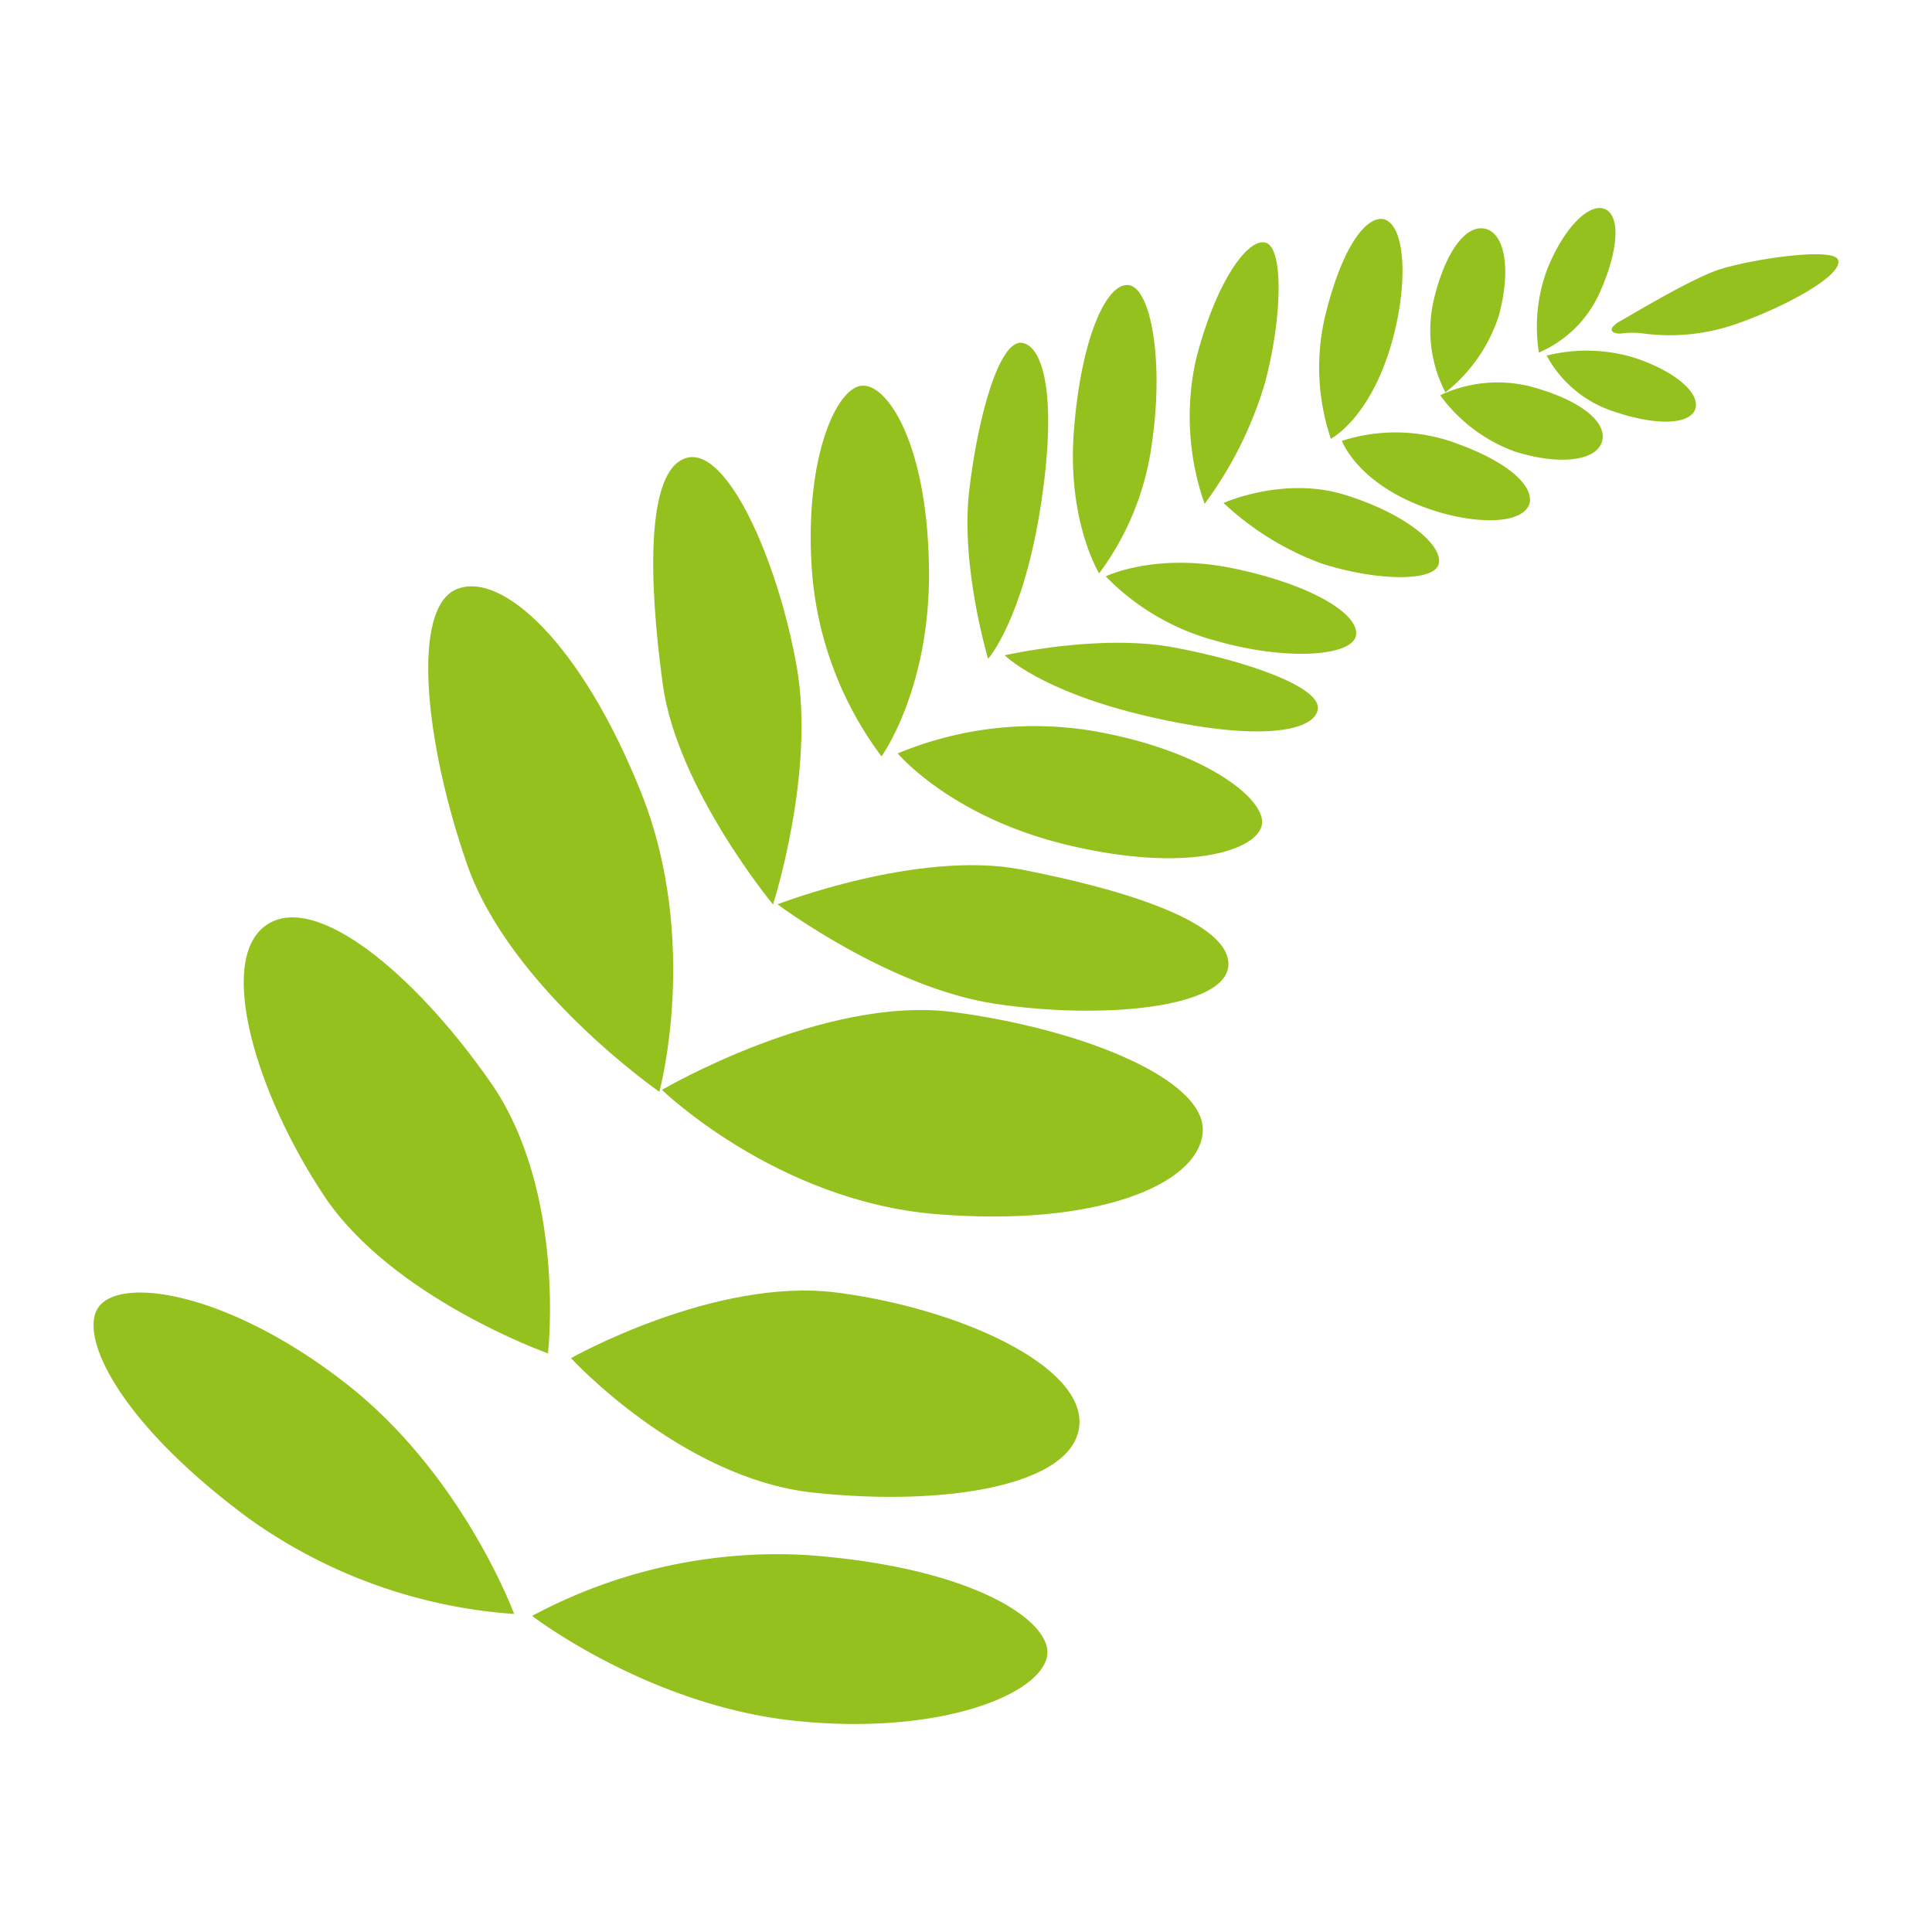 <svg xmlns="http://www.w3.org/2000/svg" width="200" height="200" viewBox="0 0 200 200">
  <g id="bucher_favicon_v04" transform="translate(-11200 21943)">
    <rect id="Rectangle_660" data-name="Rectangle 660" width="200" height="200" rx="25" transform="translate(11200 -21943)" fill="none"/>
    <g id="Group_82" data-name="Group 82" transform="translate(11209.684 -21921.467)">
      <path id="Path_117" data-name="Path 117" d="M246.215,13.011a8.356,8.356,0,0,1,2.249,0,20.836,20.836,0,0,0,9.734-1.025c4.837-1.682,11.038-5.006,10.431-6.609-.518-1.354-9.336,0-12.452,1.065s-9.963,5.265-10.242,5.365C244.4,12.8,245.628,13.081,246.215,13.011Z" transform="translate(-88.04 -0.022)" fill="#95c11f"/>
      <g id="Group_12" data-name="Group 12">
        <path id="Path_118" data-name="Path 118" d="M132.92,146.4a53.615,53.615,0,0,1,28.447-6.3c17.08,1.244,25.232,6.748,24.883,10.282-.4,4.051-10.969,8.44-26.018,6.888C144.983,155.7,132.92,146.4,132.92,146.4Z" transform="translate(-87.516 -0.655)" fill="#95c11f"/>
        <path id="Path_119" data-name="Path 119" d="M136.96,119.587s11.4,12.451,25.092,13.924,26.993-.736,27.531-6.957-12.511-12.133-25.122-13.755S136.96,119.587,136.96,119.587Z" transform="translate(-87.534 -0.527)" fill="#95c11f"/>
        <path id="Path_120" data-name="Path 120" d="M146.42,91.681s16.732-9.824,30.179-8.052,26.267,7.027,25.8,12.471-11.108,9.8-27.621,8.44S146.42,91.681,146.42,91.681Z" transform="translate(-87.579 -0.39)" fill="#95c11f"/>
        <path id="Path_121" data-name="Path 121" d="M158.44,72.4s14.552-5.663,25.242-3.6,21.639,5.474,21.43,9.913-13.158,5.653-24.167,3.981S158.44,72.4,158.44,72.4Z" transform="translate(-87.635 -0.319)" fill="#95c11f"/>
        <path id="Path_122" data-name="Path 122" d="M170.93,56.717a36.86,36.86,0,0,1,20.354-2.309c11.307,1.991,17.687,6.937,17.368,9.6s-7.555,5.235-20.315,2.14c-11.934-2.9-17.4-9.436-17.4-9.436Z" transform="translate(-87.693 -0.252)" fill="#95c11f"/>
        <path id="Path_123" data-name="Path 123" d="M182.07,46.514s9.724-2.249,17.438-.826,15.388,4.15,14.97,6.44-6.141,3.344-17.428.746S182.07,46.514,182.07,46.514Z" transform="translate(-87.745 -0.211)" fill="#95c11f"/>
        <path id="Path_124" data-name="Path 124" d="M192.58,38.3s5.106-2.488,13.138-.836,13.089,4.7,12.77,6.917-7.256,2.707-14.671.547A24.735,24.735,0,0,1,192.57,38.3Z" transform="translate(-87.794 -0.172)" fill="#95c11f"/>
        <path id="Path_125" data-name="Path 125" d="M204.82,30.673s6.221-2.8,12.531-.856,10.192,5.205,9.754,7.146-6.649,1.762-12.193-.05a29.91,29.91,0,0,1-10.093-6.251Z" transform="translate(-87.851 -0.136)" fill="#95c11f"/>
        <path id="Path_126" data-name="Path 126" d="M217.13,24.216a18.084,18.084,0,0,1,11.307.06c6.032,2.07,8.54,4.638,8.132,6.41-.7,2.329-6.261,2.269-11.526.159-6.46-2.6-7.9-6.629-7.9-6.629Z" transform="translate(-87.909 -0.108)" fill="#95c11f"/>
        <path id="Path_127" data-name="Path 127" d="M227.35,19.474a13.954,13.954,0,0,1,9.386-.906c5.106,1.374,7.933,3.653,7.385,5.663s-4.33,2.548-9.057,1.055a16.546,16.546,0,0,1-7.7-5.813Z" transform="translate(-87.956 -0.084)" fill="#95c11f"/>
        <path id="Path_128" data-name="Path 128" d="M238.43,15.348a17.034,17.034,0,0,1,8.679.1c4.4,1.334,7.206,3.7,6.728,5.365s-3.941,1.9-8.729.229a12.187,12.187,0,0,1-6.679-5.7Z" transform="translate(-88.008 -0.069)" fill="#95c11f"/>
        <path id="Path_129" data-name="Path 129" d="M237.629,14.97a17.017,17.017,0,0,1,.856-8.629c1.712-4.28,4.31-6.868,5.932-6.251s1.553,4.1-.518,8.719a12.132,12.132,0,0,1-6.271,6.151Z" transform="translate(-88.003 0.001)" fill="#95c11f"/>
        <path id="Path_130" data-name="Path 130" d="M227.893,19.09a13.957,13.957,0,0,1-1.254-9.346c1.184-5.146,3.354-8.062,5.385-7.584s2.7,4.24,1.394,9.018a16.659,16.659,0,0,1-5.524,7.923Z" transform="translate(-87.951 -0.009)" fill="#95c11f"/>
        <path id="Path_131" data-name="Path 131" d="M215.984,23.893a23.1,23.1,0,0,1-.548-12.879c1.752-7.057,4.19-10.152,5.982-9.864,2.359.567,2.608,6.907.776,13.108C219.946,21.862,215.984,23.893,215.984,23.893Z" transform="translate(-87.898 -0.004)" fill="#95c11f"/>
        <path id="Path_132" data-name="Path 132" d="M202.853,30.642a27.209,27.209,0,0,1-.9-14.92c1.941-7.674,5.206-12.541,7.156-12.133s1.792,7.813-.02,14.571A40.252,40.252,0,0,1,202.853,30.642Z" transform="translate(-87.835 -0.016)" fill="#95c11f"/>
        <path id="Path_133" data-name="Path 133" d="M191.877,37.859s-3.295-5.335-2.628-14.561S192.435,7.98,194.8,8.01c2.389.02,3.812,7.694,2.548,16.3A28.861,28.861,0,0,1,191.877,37.859Z" transform="translate(-87.778 -0.037)" fill="#95c11f"/>
        <path id="Path_134" data-name="Path 134" d="M180.33,46.726s-2.867-9.545-1.961-17.358,3.135-15.626,5.444-15.348,3.742,5.912,1.891,17.338-5.365,15.368-5.365,15.368Z" transform="translate(-87.727 -0.065)" fill="#95c11f"/>
        <path id="Path_135" data-name="Path 135" d="M169.206,56.839a36.658,36.658,0,0,1-7.186-19.17c-.816-11.456,2.429-18.841,5.1-19.18s6.918,6.052,7.017,19.19c.09,12.282-4.917,19.17-4.917,19.17Z" transform="translate(-87.651 -0.086)" fill="#95c11f"/>
        <path id="Path_136" data-name="Path 136" d="M157.912,72.222s-9.923-11.994-11.407-22.763S144.734,27.2,148.954,25.99s9.476,10.66,11.416,21.628-2.458,24.614-2.458,24.614Z" transform="translate(-87.574 -0.12)" fill="#95c11f"/>
        <path id="Path_137" data-name="Path 137" d="M146.038,91.674S130.58,80.934,126.131,68.124s-5.763-26.565-1.075-28.486,12.969,5.7,19.1,21.081S146.038,91.674,146.038,91.674Z" transform="translate(-87.465 -0.183)" fill="#95c11f"/>
        <path id="Path_138" data-name="Path 138" d="M134.422,118.917s1.921-16.771-5.952-28.068-18.274-19.9-23.311-16.2-.946,17.408,6.1,27.978,23.171,16.293,23.171,16.293Z" transform="translate(-87.376 -0.345)" fill="#95c11f"/>
        <path id="Path_139" data-name="Path 139" d="M130.836,146.073a53.6,53.6,0,0,1-27.411-9.854c-13.775-10.162-17.747-19.16-15.557-21.976,2.488-3.215,13.775-1.284,25.68,8.062,12.054,9.475,17.289,23.758,17.289,23.758Z" transform="translate(-87.303 -0.528)" fill="#95c11f"/>
      </g>
    </g>
  </g>
</svg>
